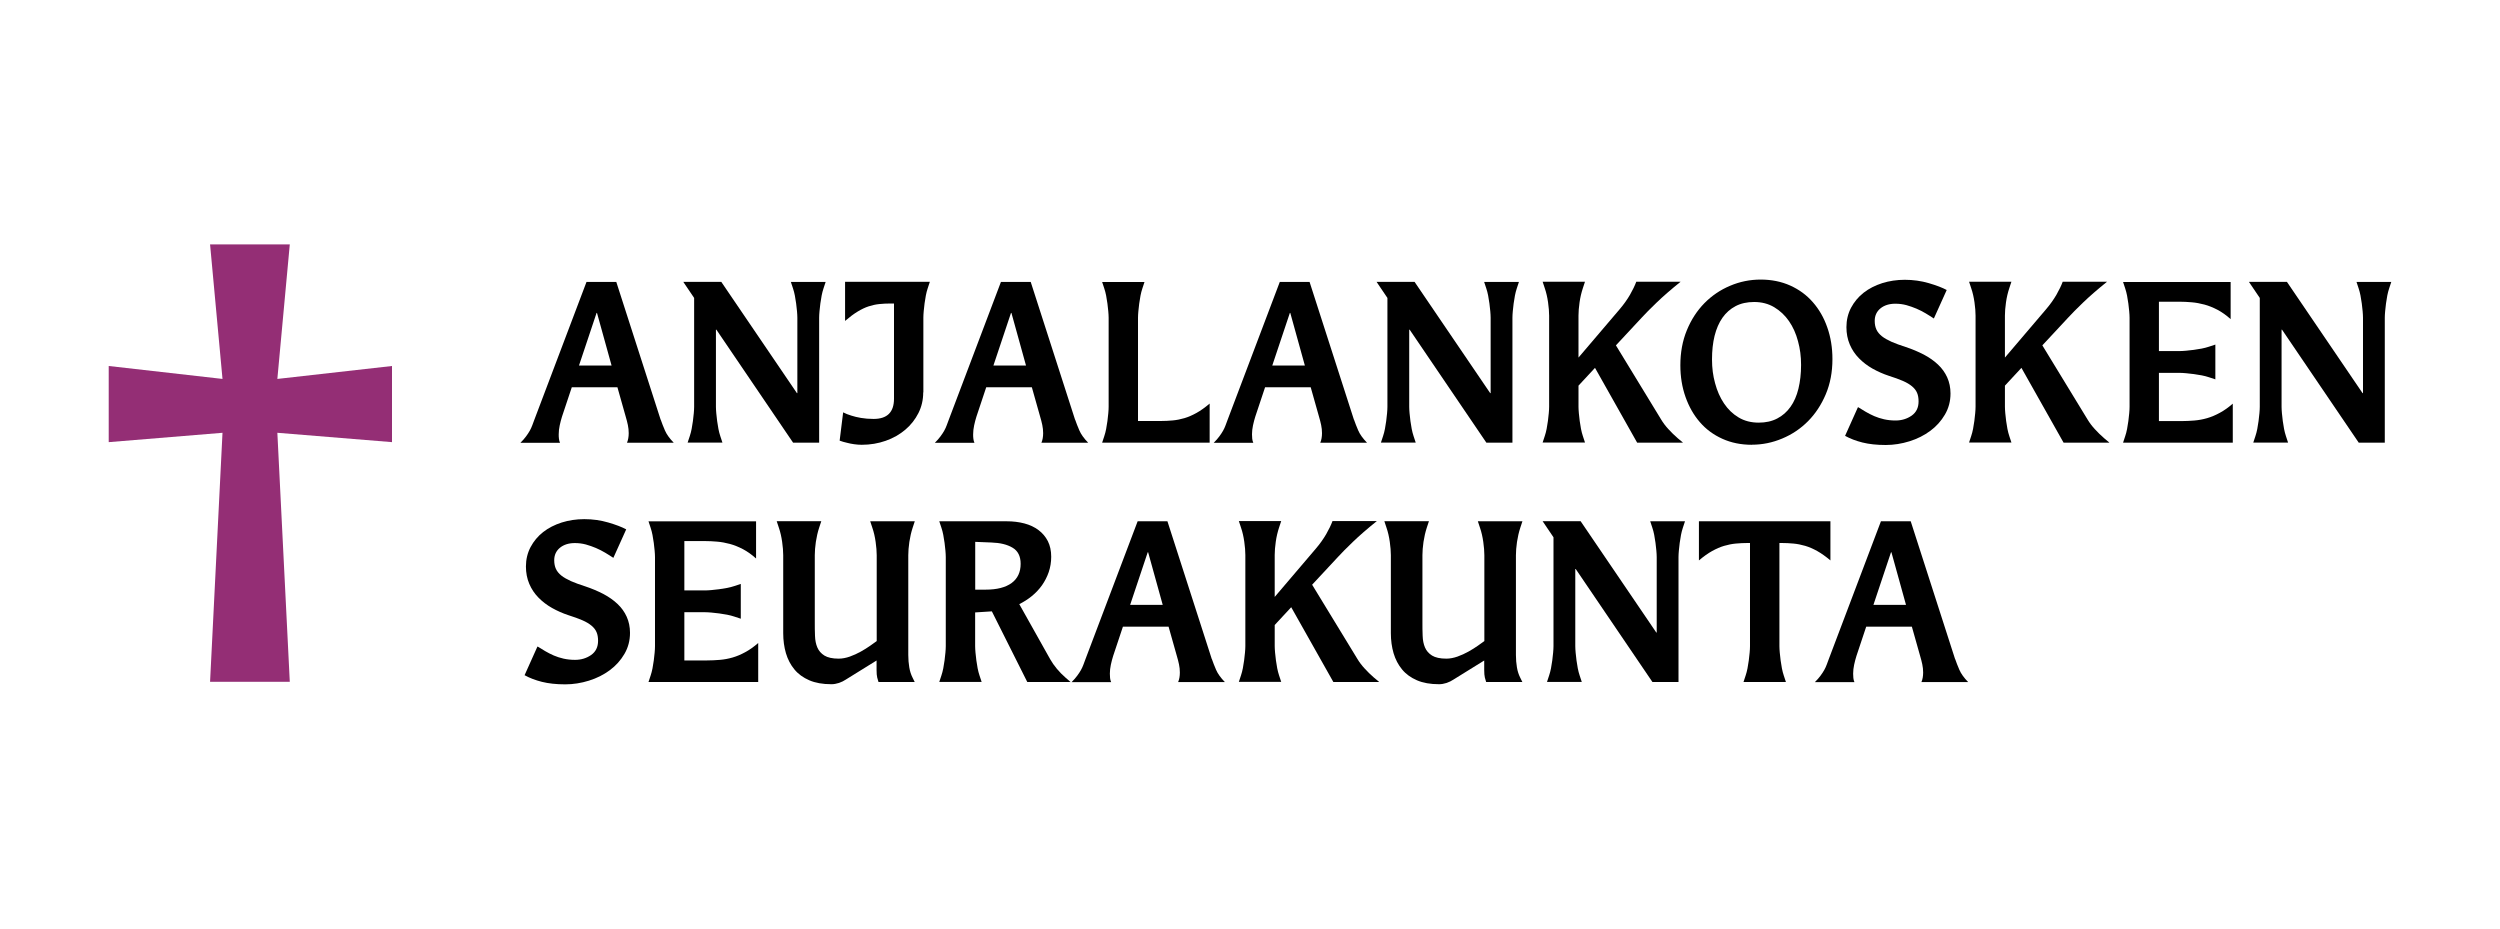 <?xml version="1.0" encoding="UTF-8"?>
<svg id="Layer_1" data-name="Layer 1" xmlns="http://www.w3.org/2000/svg" viewBox="0 0 350 130">
  <defs>
    <style>
      .cls-1 {
        fill: #942e75;
      }
    </style>
  </defs>
  <path class="cls-1" d="M38.83,60.59l1.74,34.86h-11.16l1.74-34.86-15.93,1.31v-10.66l15.93,1.81-1.74-18.83h11.16l-1.74,18.83,16.05-1.81v10.66l-16.05-1.31Z"/>
  <g>
    <path d="M92.5,58.75c.16.47.36.97.59,1.51.23.54.64,1.11,1.23,1.72h-6.54c.16-.38.24-.83.24-1.34,0-.38-.04-.77-.12-1.14-.08-.38-.18-.77-.3-1.17l-1.16-4.11h-6.39l-1.37,4.11c-.12.39-.23.79-.32,1.22s-.14.84-.14,1.25c0,.2,0,.41.03.61.02.2.07.4.15.58h-5.54c.32-.32.59-.62.79-.9.2-.27.38-.54.52-.79.14-.25.26-.51.35-.76.09-.25.19-.51.29-.78l7.3-19.29h4.17l6.21,19.29ZM85.62,51.17l-2.04-7.36h-.06l-2.46,7.36h4.56Z"/>
    <path d="M114.68,61.97h-3.65l-10.74-15.82h-.06v10.8c0,.26.02.57.05.91s.07.7.12,1.08c.05.38.11.75.18,1.11.07.37.16.7.26,1l.3.91h-4.87l.3-.91c.1-.3.19-.64.26-1,.07-.37.13-.74.18-1.11.05-.38.09-.74.12-1.08.03-.34.05-.65.05-.91v-15.24l-1.52-2.25h5.32l10.59,15.58h.06v-10.56c0-.26-.02-.57-.05-.91-.03-.34-.07-.7-.12-1.08-.05-.38-.11-.75-.18-1.11-.07-.37-.16-.7-.26-1l-.3-.91h4.87l-.3.91c-.1.3-.19.64-.26,1s-.13.74-.18,1.11c-.05.38-.09.74-.12,1.08-.03.35-.05.65-.05.91v17.5Z"/>
    <path d="M129.25,54.94c0,1.03-.22,2-.67,2.89-.45.89-1.06,1.67-1.84,2.33-.78.66-1.69,1.18-2.74,1.55s-2.17.56-3.36.56c-.35,0-.7-.03-1.06-.08-.37-.05-.7-.12-1-.2-.37-.08-.71-.18-1.03-.3l.49-3.96c.34.18.73.33,1.16.46.37.12.81.23,1.34.32.53.09,1.12.14,1.76.14,1.91,0,2.86-.94,2.86-2.83v-13.33h-.46c-.59,0-1.13.03-1.61.08-.49.05-.98.16-1.48.32-.5.16-1.01.41-1.54.73-.53.32-1.12.76-1.76,1.31v-5.48h11.87l-.3.91c-.1.3-.19.64-.26,1-.07.37-.13.74-.18,1.11-.05.38-.09.74-.12,1.08-.03.35-.05.65-.05.91v10.47Z"/>
    <path d="M150.52,58.75c.16.47.36.97.59,1.51.23.54.64,1.11,1.23,1.72h-6.54c.16-.38.24-.83.24-1.34,0-.38-.04-.77-.12-1.14-.08-.38-.18-.77-.3-1.17l-1.16-4.11h-6.39l-1.37,4.11c-.12.39-.23.79-.32,1.22s-.14.84-.14,1.25c0,.2,0,.41.03.61.02.2.07.4.15.58h-5.54c.32-.32.59-.62.79-.9.2-.27.38-.54.52-.79.14-.25.26-.51.35-.76.09-.25.19-.51.29-.78l7.3-19.29h4.17l6.21,19.29ZM143.64,51.17l-2.04-7.36h-.06l-2.46,7.36h4.56Z"/>
    <path d="M169.36,61.97h-15.06l.3-.91c.1-.3.19-.64.26-1,.07-.37.13-.74.18-1.11.05-.38.09-.74.12-1.08.03-.34.05-.65.05-.91v-12.47c0-.26-.02-.57-.05-.91-.03-.34-.07-.7-.12-1.08-.05-.38-.11-.75-.18-1.11-.07-.37-.16-.7-.26-1l-.3-.91h5.93l-.3.91c-.1.3-.19.64-.26,1-.07.37-.13.74-.18,1.11-.05.38-.09.74-.12,1.08-.03.35-.05.65-.05.91v14.45h3.19c.57,0,1.13-.03,1.67-.08.55-.05,1.1-.16,1.64-.32.55-.16,1.11-.41,1.69-.73.58-.32,1.19-.76,1.84-1.31v5.48Z"/>
    <path d="M189.56,58.75c.16.47.36.97.59,1.51.23.54.64,1.11,1.23,1.72h-6.54c.16-.38.24-.83.24-1.34,0-.38-.04-.77-.12-1.14-.08-.38-.18-.77-.3-1.17l-1.16-4.11h-6.39l-1.37,4.11c-.12.39-.23.79-.32,1.22s-.14.84-.14,1.25c0,.2.01.41.03.61s.07.4.15.58h-5.54c.32-.32.59-.62.79-.9.2-.27.38-.54.52-.79.14-.25.26-.51.35-.76.09-.25.19-.51.29-.78l7.3-19.29h4.17l6.21,19.29ZM182.68,51.17l-2.04-7.36h-.06l-2.46,7.36h4.56Z"/>
    <path d="M211.74,61.97h-3.65l-10.74-15.82h-.06v10.8c0,.26.02.57.05.91.03.34.07.7.12,1.08.05.38.11.75.18,1.11s.16.7.26,1l.3.91h-4.87l.3-.91c.1-.3.19-.64.26-1s.13-.74.18-1.11c.05-.38.09-.74.12-1.08s.05-.65.05-.91v-15.24l-1.52-2.25h5.32l10.59,15.58h.06v-10.56c0-.26-.02-.57-.05-.91-.03-.34-.07-.7-.12-1.08-.05-.38-.11-.75-.18-1.11-.07-.37-.16-.7-.26-1l-.3-.91h4.87l-.3.91c-.1.3-.19.64-.26,1-.07.37-.13.74-.18,1.11-.05.38-.09.74-.12,1.08-.03.35-.05.65-.05.91v17.5Z"/>
    <path d="M235.59,61.97h-6.39l-5.9-10.47-2.31,2.49v2.95c0,.26.02.57.05.91.03.34.07.7.12,1.08.05.38.11.75.18,1.11s.16.7.26,1l.3.91h-5.93l.3-.91c.1-.3.19-.64.26-1s.13-.74.18-1.11c.05-.38.09-.74.12-1.08s.05-.65.05-.91v-12.75c0-.53-.05-1.15-.15-1.86-.1-.71-.25-1.37-.46-1.98l-.3-.91h5.93l-.3.91c-.2.61-.36,1.27-.46,1.98-.1.71-.15,1.33-.15,1.86v5.87l5.75-6.75c.59-.69,1.07-1.37,1.46-2.04.38-.67.68-1.28.88-1.83h6.21c-1.34,1.08-2.46,2.05-3.36,2.92-.9.87-1.6,1.57-2.08,2.1l-3.62,3.89,6.33,10.38c.28.47.62.92,1.02,1.35.4.44.83.86,1.29,1.26l.73.61Z"/>
    <path d="M245.27,62.27c-1.52,0-2.9-.28-4.14-.84-1.24-.56-2.29-1.33-3.15-2.33-.86-.99-1.53-2.17-2.01-3.53-.48-1.36-.72-2.84-.72-4.44,0-1.78.3-3.42.91-4.9.61-1.48,1.43-2.74,2.46-3.79,1.03-1.04,2.23-1.86,3.59-2.43,1.36-.58,2.79-.87,4.29-.87s2.9.28,4.14.84c1.24.56,2.29,1.33,3.16,2.33.87.99,1.55,2.17,2.02,3.53.48,1.36.72,2.84.72,4.44,0,1.81-.31,3.44-.93,4.91-.62,1.47-1.45,2.73-2.48,3.77s-2.24,1.86-3.61,2.43c-1.37.58-2.79.87-4.27.87ZM246.21,59.17c.99,0,1.86-.19,2.6-.58.74-.38,1.36-.93,1.86-1.63.5-.7.87-1.55,1.11-2.54.24-.99.37-2.1.37-3.32s-.14-2.27-.43-3.33c-.28-1.06-.7-2-1.26-2.81-.56-.81-1.25-1.46-2.07-1.95-.82-.49-1.76-.73-2.81-.73-.99,0-1.86.19-2.6.58-.74.39-1.35.93-1.84,1.63-.49.7-.85,1.54-1.1,2.53-.24.98-.36,2.08-.36,3.3s.14,2.27.43,3.33c.28,1.06.7,2.01,1.25,2.83.55.82,1.23,1.48,2.04,1.96.81.49,1.75.73,2.83.73Z"/>
    <path d="M260.15,57.01c.32.2.67.42,1.05.64.38.22.78.43,1.2.61s.88.33,1.37.44c.49.11,1.02.17,1.61.17.85,0,1.6-.23,2.25-.68.65-.46.97-1.12.97-1.99,0-.47-.07-.87-.21-1.2-.14-.34-.38-.64-.7-.91-.32-.27-.75-.53-1.28-.76-.53-.23-1.19-.47-1.98-.72-.79-.26-1.55-.6-2.27-1-.72-.41-1.35-.89-1.9-1.45-.55-.56-.98-1.2-1.29-1.93-.31-.73-.47-1.54-.47-2.43,0-.99.22-1.9.65-2.72.44-.82,1.02-1.52,1.76-2.1.74-.58,1.61-1.02,2.6-1.34.99-.31,2.05-.47,3.16-.47,1.18,0,2.3.16,3.36.47,1.06.31,1.9.63,2.51.96l-1.8,3.99c-.37-.24-.75-.49-1.16-.73-.41-.24-.83-.46-1.28-.65-.45-.19-.91-.35-1.4-.49-.49-.13-1-.2-1.55-.2-.85,0-1.55.22-2.08.65s-.81,1.02-.81,1.75c0,.47.08.87.24,1.22.16.35.42.65.76.93.34.27.8.53,1.35.78.56.24,1.22.49,1.99.73.91.3,1.75.66,2.53,1.06.77.41,1.43.87,1.99,1.4.56.53.99,1.13,1.29,1.8.3.67.46,1.42.46,2.25,0,1.08-.26,2.06-.78,2.95-.52.89-1.2,1.65-2.05,2.28-.85.63-1.82,1.12-2.91,1.46-1.09.34-2.2.52-3.33.52-1.26,0-2.34-.12-3.26-.35s-1.72-.54-2.43-.93l1.79-3.99Z"/>
    <path d="M295.29,61.97h-6.39l-5.9-10.47-2.31,2.49v2.95c0,.26.02.57.05.91.03.34.07.7.12,1.08.05.38.11.75.18,1.11s.16.7.26,1l.3.91h-5.93l.3-.91c.1-.3.19-.64.26-1s.13-.74.18-1.11c.05-.38.09-.74.12-1.08s.05-.65.05-.91v-12.75c0-.53-.05-1.15-.15-1.86-.1-.71-.25-1.37-.46-1.98l-.3-.91h5.93l-.3.91c-.2.61-.36,1.27-.46,1.98-.1.71-.15,1.33-.15,1.86v5.87l5.75-6.75c.59-.69,1.07-1.37,1.46-2.04.38-.67.68-1.28.88-1.83h6.21c-1.34,1.08-2.46,2.05-3.36,2.92-.9.87-1.6,1.57-2.08,2.1l-3.62,3.89,6.33,10.38c.28.47.62.92,1.02,1.35.4.44.83.86,1.29,1.26l.73.61Z"/>
    <path d="M312.6,61.97h-15.37l.3-.91c.1-.3.19-.64.26-1s.13-.74.18-1.11c.05-.38.09-.74.12-1.08s.05-.65.05-.91v-12.47c0-.26-.02-.57-.05-.91-.03-.34-.07-.7-.12-1.08-.05-.38-.11-.75-.18-1.11s-.16-.7-.26-1l-.3-.91h15.06v5.2c-.61-.55-1.22-.98-1.84-1.31-.62-.32-1.23-.57-1.83-.73-.6-.16-1.19-.27-1.78-.32-.59-.05-1.16-.08-1.7-.08h-2.89v6.91h2.89c.26,0,.57-.02.91-.05.34-.03.7-.07,1.08-.12.38-.05.75-.11,1.11-.18s.7-.16,1-.26l.91-.3v4.87l-.91-.3c-.3-.1-.64-.19-1-.26s-.74-.13-1.11-.18c-.38-.05-.74-.09-1.08-.12-.35-.03-.65-.05-.91-.05h-2.89v6.75h3.19c.59,0,1.18-.03,1.78-.08.6-.05,1.19-.16,1.78-.33.59-.17,1.18-.42,1.78-.75.6-.32,1.2-.75,1.81-1.28v5.48Z"/>
    <path d="M333.87,61.97h-3.65l-10.74-15.82h-.06v10.8c0,.26.02.57.05.91.03.34.07.7.12,1.08.05.38.11.75.18,1.11s.16.7.26,1l.3.91h-4.87l.3-.91c.1-.3.19-.64.26-1s.13-.74.18-1.11c.05-.38.09-.74.12-1.08s.05-.65.05-.91v-15.24l-1.52-2.25h5.32l10.59,15.58h.06v-10.56c0-.26-.02-.57-.05-.91-.03-.34-.07-.7-.12-1.08-.05-.38-.11-.75-.18-1.11-.07-.37-.16-.7-.26-1l-.3-.91h4.87l-.3.91c-.1.3-.19.64-.26,1-.07.37-.13.74-.18,1.11-.05.38-.09.74-.12,1.08-.03.35-.05.65-.05.91v17.5Z"/>
    <path d="M75.28,90.52c.32.2.67.42,1.05.64.38.22.78.43,1.2.61s.88.33,1.37.44c.49.11,1.02.17,1.61.17.85,0,1.6-.23,2.25-.68.65-.46.97-1.12.97-1.99,0-.47-.07-.87-.21-1.2-.14-.34-.38-.64-.7-.91-.32-.27-.75-.53-1.28-.76-.53-.23-1.19-.47-1.98-.72-.79-.26-1.55-.6-2.27-1-.72-.41-1.35-.89-1.9-1.45-.55-.56-.98-1.2-1.29-1.93-.31-.73-.47-1.54-.47-2.43,0-.99.22-1.9.65-2.72.44-.82,1.02-1.52,1.76-2.1.74-.58,1.61-1.02,2.6-1.34.99-.31,2.05-.47,3.16-.47,1.18,0,2.3.16,3.36.47,1.06.31,1.9.63,2.51.96l-1.8,3.99c-.37-.24-.75-.49-1.16-.73-.41-.24-.83-.46-1.28-.65-.45-.19-.91-.35-1.4-.49-.49-.13-1-.2-1.55-.2-.85,0-1.55.22-2.08.65s-.81,1.02-.81,1.75c0,.47.08.87.24,1.22.16.35.42.65.76.93.34.27.8.53,1.35.78.56.24,1.22.49,1.99.73.91.3,1.75.66,2.53,1.06.77.41,1.43.87,1.99,1.4.56.53.99,1.13,1.29,1.8.3.67.46,1.42.46,2.25,0,1.08-.26,2.06-.78,2.95-.52.89-1.2,1.65-2.05,2.28-.85.63-1.82,1.12-2.91,1.46-1.09.34-2.2.52-3.33.52-1.26,0-2.34-.12-3.26-.35s-1.72-.54-2.43-.93l1.79-3.99Z"/>
    <path d="M106.16,95.48h-15.37l.3-.91c.1-.3.19-.64.26-1s.13-.74.18-1.11c.05-.38.09-.74.12-1.08s.05-.65.05-.91v-12.47c0-.26-.02-.57-.05-.91-.03-.34-.07-.7-.12-1.08-.05-.38-.11-.75-.18-1.11s-.16-.7-.26-1l-.3-.91h15.06v5.2c-.61-.55-1.22-.98-1.84-1.31-.62-.32-1.23-.57-1.83-.73-.6-.16-1.19-.27-1.78-.32-.59-.05-1.16-.08-1.7-.08h-2.89v6.91h2.89c.26,0,.57-.02.91-.05.34-.03.7-.07,1.08-.12.38-.05.75-.11,1.11-.18s.7-.16,1-.26l.91-.3v4.87l-.91-.3c-.3-.1-.64-.19-1-.26s-.74-.13-1.11-.18c-.38-.05-.74-.09-1.08-.12-.35-.03-.65-.05-.91-.05h-2.89v6.75h3.19c.59,0,1.18-.03,1.78-.08.6-.05,1.19-.16,1.78-.33.59-.17,1.18-.42,1.78-.75.6-.32,1.2-.75,1.81-1.28v5.48Z"/>
    <path d="M128.04,95.48h-5.05c-.06-.16-.12-.37-.18-.62s-.09-.6-.09-1.05v-1.34l-4.32,2.68c-.26.18-.58.33-.94.46-.37.12-.72.18-1.06.18-1.22,0-2.25-.18-3.1-.55-.85-.37-1.55-.87-2.08-1.52-.54-.65-.93-1.4-1.19-2.27-.25-.86-.38-1.8-.38-2.81v-10.92c0-.53-.05-1.15-.15-1.86-.1-.71-.25-1.37-.46-1.98l-.3-.91h6.24l-.3.91c-.2.61-.35,1.27-.46,1.98-.1.71-.15,1.33-.15,1.86v9.31c0,.69,0,1.35.03,1.98.02.63.13,1.18.33,1.64.2.47.53.84.99,1.13.46.28,1.12.43,1.99.43.51,0,1.03-.1,1.57-.29.54-.19,1.05-.43,1.54-.7.49-.27.92-.55,1.31-.82s.69-.49.91-.65v-12.02c0-.53-.05-1.15-.15-1.86-.1-.71-.25-1.37-.46-1.98l-.3-.91h6.24l-.3.91c-.2.61-.35,1.27-.46,1.98-.1.71-.15,1.33-.15,1.86v13.97c0,.61.05,1.19.14,1.73.09.55.25,1.03.47,1.46l.3.61Z"/>
    <path d="M149.91,95.48h-6.09l-4.96-9.89-2.34.15v4.72c0,.26.02.57.05.91s.07.7.12,1.08c.05.38.11.75.18,1.11.07.37.16.7.26,1l.3.91h-5.93l.3-.91c.1-.3.19-.64.26-1,.07-.37.13-.74.18-1.11.05-.38.09-.74.12-1.08.03-.34.05-.65.05-.91v-12.47c0-.26-.02-.57-.05-.91-.03-.34-.07-.7-.12-1.08-.05-.38-.11-.75-.18-1.11-.07-.37-.16-.7-.26-1l-.3-.91h9.43c.89,0,1.72.1,2.48.3.76.2,1.42.51,1.98.93.56.42.99.93,1.31,1.55.31.62.47,1.34.47,2.18,0,.77-.12,1.49-.35,2.16-.23.67-.55,1.28-.94,1.84-.4.56-.87,1.06-1.42,1.51-.55.45-1.14.82-1.76,1.13l4.32,7.7c.53.93,1.26,1.81,2.19,2.62l.7.61ZM137.99,82.55c1.58,0,2.79-.31,3.64-.93.84-.62,1.26-1.52,1.26-2.69,0-1.05-.38-1.81-1.13-2.25-.75-.45-1.74-.69-2.98-.73l-2.25-.09v6.69h1.46Z"/>
    <path d="M169.66,92.26c.16.47.36.97.59,1.51.23.54.64,1.11,1.23,1.72h-6.54c.16-.38.24-.83.24-1.34,0-.38-.04-.77-.12-1.14-.08-.38-.18-.77-.3-1.17l-1.16-4.11h-6.39l-1.37,4.11c-.12.39-.23.79-.32,1.22s-.14.84-.14,1.25c0,.2.01.41.03.61s.07.4.15.58h-5.54c.32-.32.59-.62.79-.9.2-.27.38-.54.52-.79.14-.25.26-.51.35-.76.09-.25.19-.51.29-.78l7.3-19.29h4.17l6.21,19.29ZM162.78,84.68l-2.04-7.36h-.06l-2.46,7.36h4.56Z"/>
    <path d="M193.06,95.48h-6.39l-5.9-10.47-2.31,2.49v2.95c0,.26.02.57.05.91.03.34.07.7.12,1.08.05.38.11.75.18,1.11s.16.7.26,1l.3.91h-5.93l.3-.91c.1-.3.19-.64.26-1s.13-.74.18-1.11c.05-.38.09-.74.12-1.08s.05-.65.05-.91v-12.75c0-.53-.05-1.15-.15-1.86-.1-.71-.25-1.37-.46-1.98l-.3-.91h5.93l-.3.91c-.2.61-.36,1.27-.46,1.98-.1.71-.15,1.33-.15,1.86v5.87l5.75-6.75c.59-.69,1.07-1.37,1.46-2.04.38-.67.68-1.28.88-1.83h6.21c-1.34,1.08-2.46,2.05-3.36,2.92-.9.87-1.6,1.57-2.08,2.1l-3.62,3.89,6.33,10.38c.28.47.62.92,1.02,1.35.4.44.83.86,1.29,1.26l.73.61Z"/>
    <path d="M213.11,95.48h-5.05c-.06-.16-.12-.37-.18-.62s-.09-.6-.09-1.05v-1.34l-4.32,2.68c-.26.18-.58.33-.94.46-.37.12-.72.18-1.06.18-1.22,0-2.25-.18-3.1-.55-.85-.37-1.55-.87-2.08-1.52-.54-.65-.93-1.4-1.19-2.27-.25-.86-.38-1.8-.38-2.81v-10.92c0-.53-.05-1.15-.15-1.86-.1-.71-.25-1.37-.46-1.98l-.3-.91h6.24l-.3.91c-.2.61-.35,1.27-.46,1.98-.1.71-.15,1.33-.15,1.86v9.31c0,.69,0,1.35.03,1.98.02.63.13,1.18.33,1.64.2.47.53.84.99,1.13.46.28,1.12.43,1.99.43.51,0,1.03-.1,1.57-.29.54-.19,1.05-.43,1.54-.7.49-.27.92-.55,1.31-.82s.69-.49.91-.65v-12.02c0-.53-.05-1.15-.15-1.86-.1-.71-.25-1.37-.46-1.98l-.3-.91h6.24l-.3.91c-.2.61-.35,1.27-.46,1.98-.1.71-.15,1.33-.15,1.86v13.97c0,.61.05,1.19.14,1.73.09.55.25,1.03.47,1.46l.3.61Z"/>
    <path d="M234.99,95.48h-3.65l-10.74-15.82h-.06v10.8c0,.26.02.57.05.91s.07.7.12,1.08c.05.38.11.75.18,1.11.07.37.16.7.26,1l.3.91h-4.87l.3-.91c.1-.3.19-.64.26-1,.07-.37.13-.74.18-1.11.05-.38.09-.74.12-1.08.03-.34.05-.65.05-.91v-15.24l-1.52-2.25h5.32l10.59,15.58h.06v-10.56c0-.26-.02-.57-.05-.91-.03-.34-.07-.7-.12-1.08-.05-.38-.11-.75-.18-1.11-.07-.37-.16-.7-.26-1l-.3-.91h4.87l-.3.91c-.1.3-.19.64-.26,1s-.13.74-.18,1.11c-.05.38-.09.74-.12,1.08-.03.35-.05.65-.05.91v17.5Z"/>
    <path d="M250.02,95.48h-5.93l.3-.91c.1-.3.19-.64.26-1s.13-.74.18-1.11c.05-.38.09-.74.12-1.08s.05-.65.05-.91v-14.45h-.3c-.59,0-1.15.03-1.69.08-.54.05-1.08.16-1.63.32-.55.16-1.11.41-1.69.73-.58.32-1.19.76-1.84,1.31v-5.48h18.41v5.48c-.65-.55-1.26-.98-1.84-1.31-.58-.32-1.14-.57-1.69-.73-.55-.16-1.1-.27-1.64-.32-.55-.05-1.11-.08-1.67-.08h-.3v14.45c0,.26.02.57.05.91.03.34.07.7.12,1.08.05.38.11.75.18,1.11.07.37.16.7.26,1l.3.91Z"/>
    <path d="M273.72,92.26c.16.47.36.97.59,1.51.23.54.64,1.11,1.23,1.72h-6.54c.16-.38.24-.83.24-1.34,0-.38-.04-.77-.12-1.14-.08-.38-.18-.77-.3-1.17l-1.16-4.11h-6.39l-1.37,4.11c-.12.39-.23.79-.32,1.22s-.14.84-.14,1.25c0,.2.01.41.03.61s.07.4.15.58h-5.54c.32-.32.59-.62.79-.9.2-.27.38-.54.52-.79.14-.25.26-.51.35-.76.09-.25.19-.51.29-.78l7.3-19.29h4.17l6.21,19.29ZM266.84,84.68l-2.04-7.36h-.06l-2.46,7.36h4.56Z"/>
  </g>
</svg>